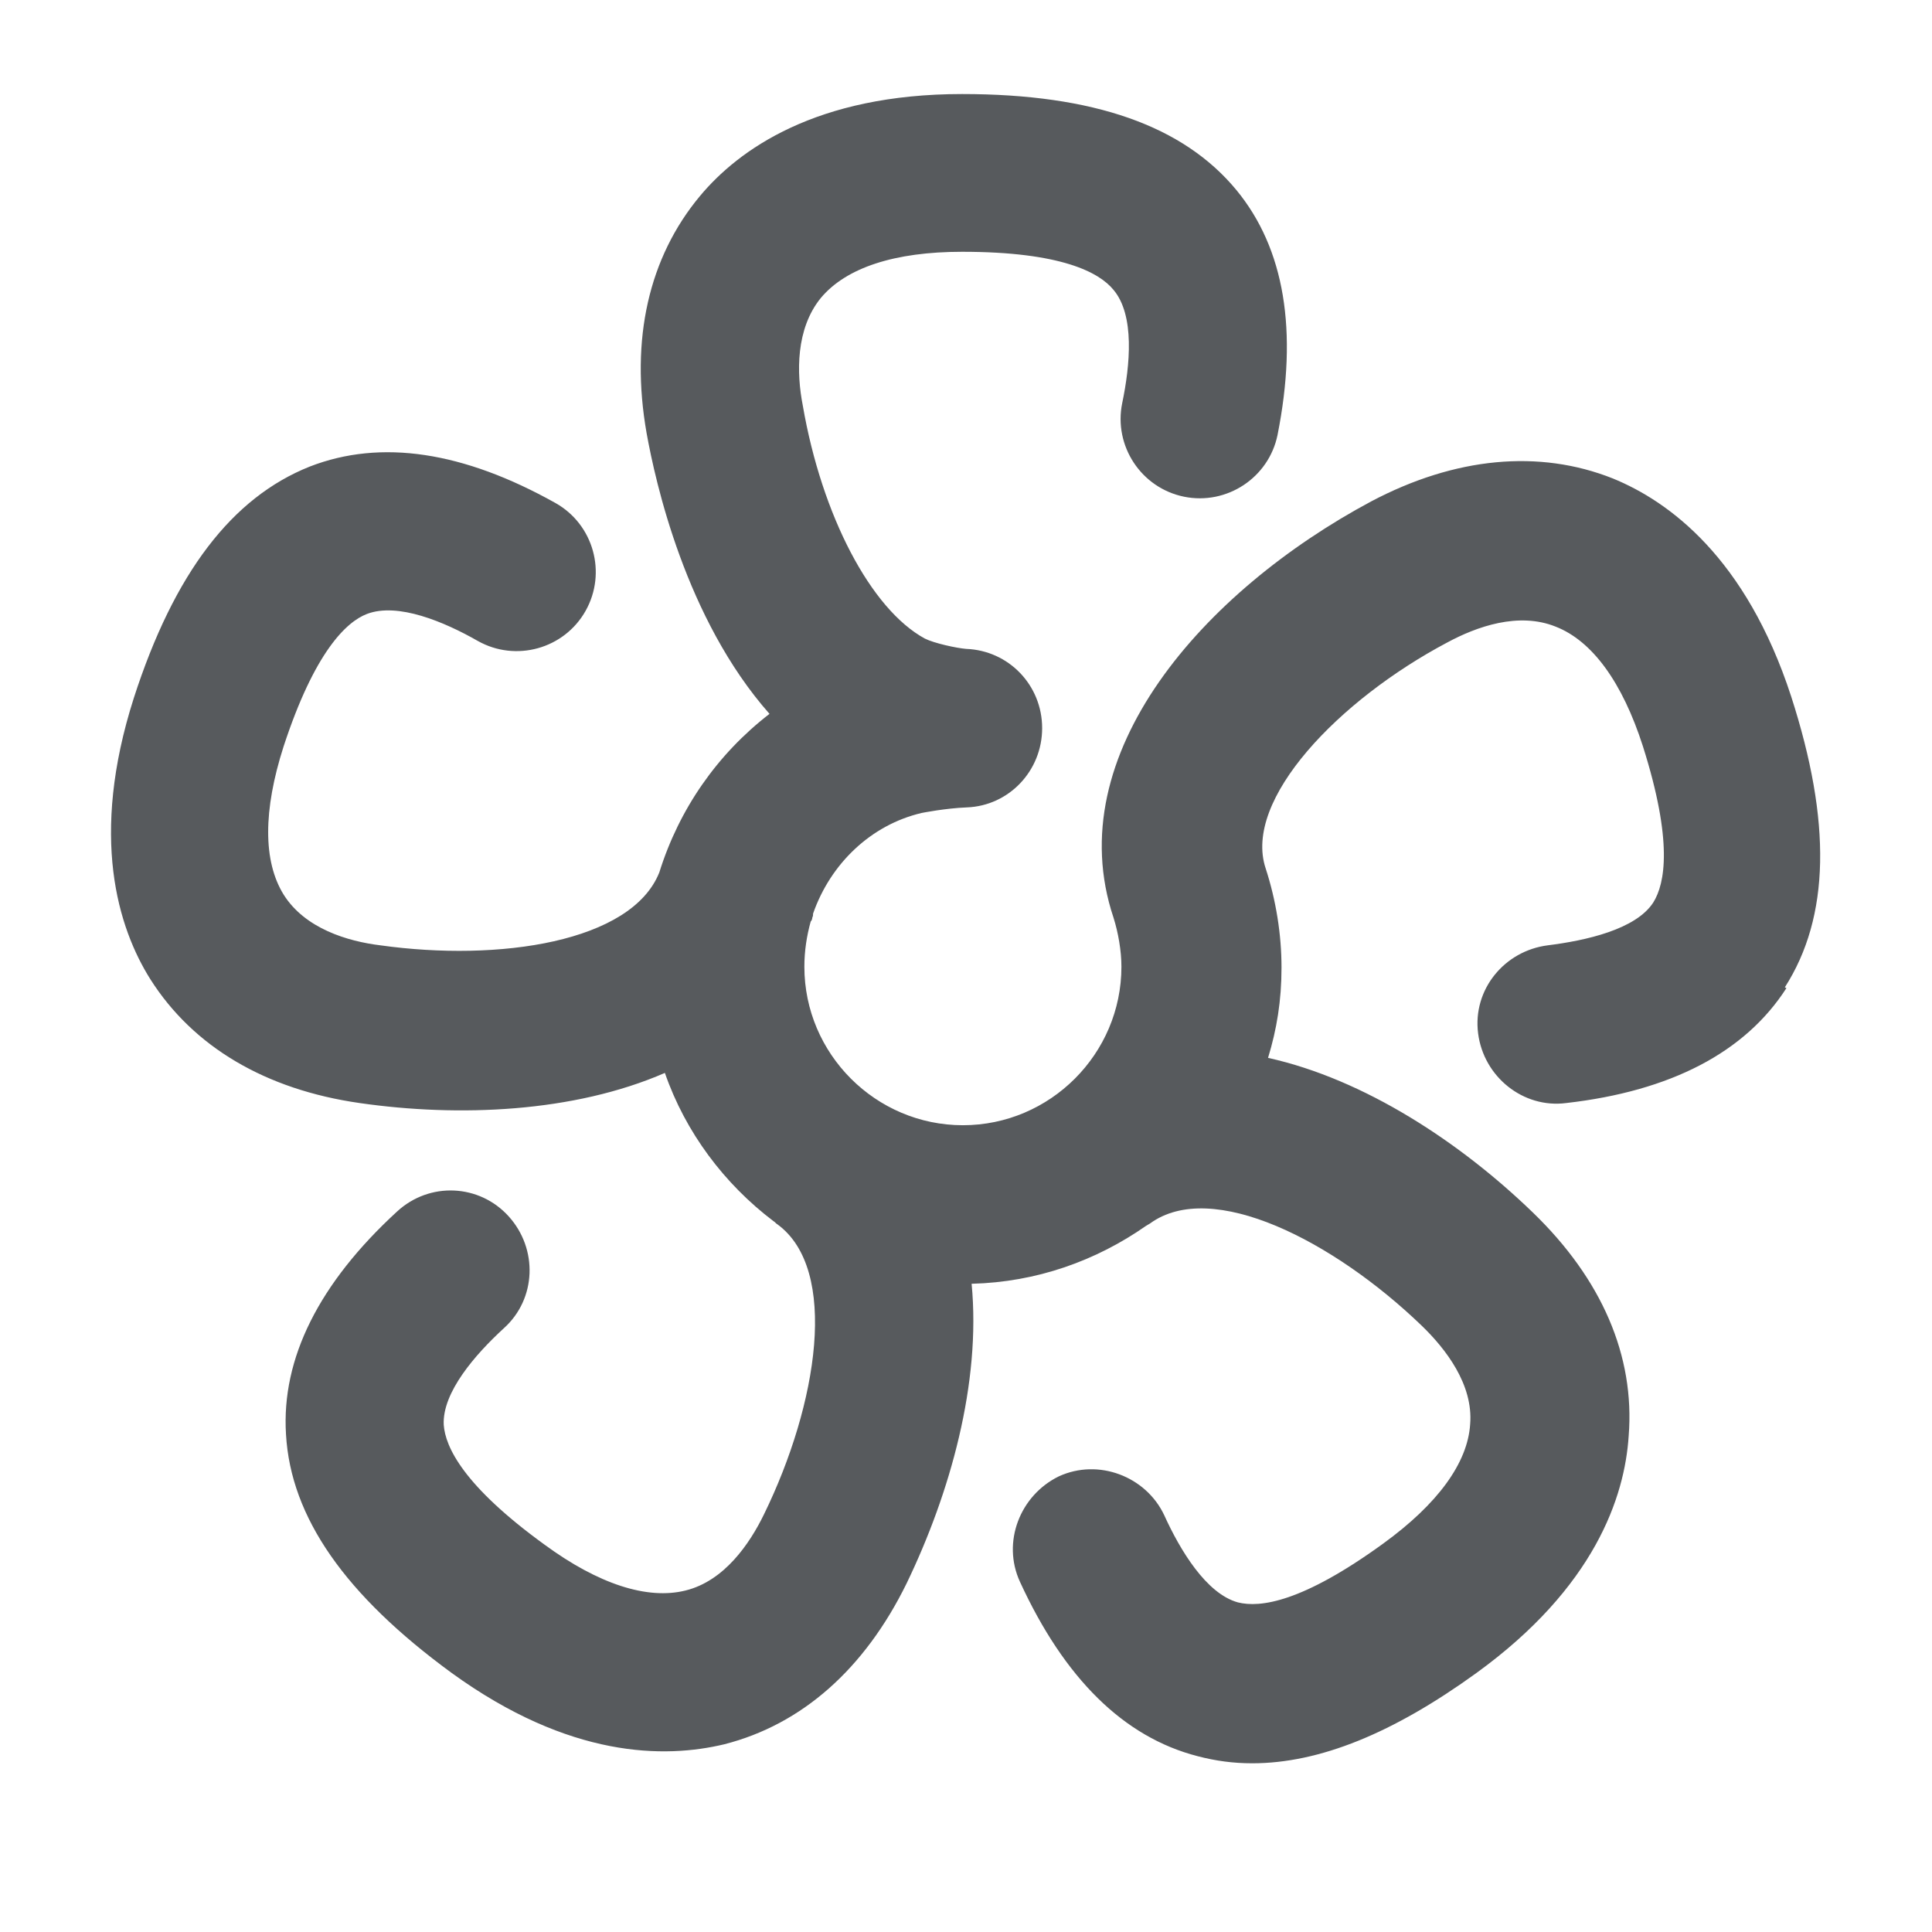 <svg width="65" height="65" viewBox="0 0 65 65" fill="none" xmlns="http://www.w3.org/2000/svg">
<path d="M60.102 33.244C58.715 35.404 56.209 36.711 52.689 37.111C51.249 37.297 49.915 36.231 49.729 34.764C49.542 33.297 50.609 31.991 52.075 31.804C53.355 31.644 55.035 31.271 55.622 30.364C56.022 29.724 56.289 28.311 55.275 25.111C54.582 22.951 53.569 21.564 52.342 21.084C51.089 20.577 49.675 21.084 48.689 21.617C45.062 23.537 41.809 26.897 42.582 29.217C42.929 30.284 43.115 31.431 43.115 32.551C43.115 33.671 42.955 34.631 42.662 35.591C45.915 36.311 49.142 38.444 51.569 40.791C53.889 43.031 55.009 45.617 54.795 48.311C54.662 50.364 53.649 53.404 49.675 56.284C46.875 58.311 44.395 59.324 42.129 59.324C41.489 59.324 40.902 59.244 40.289 59.084C37.809 58.444 35.809 56.471 34.315 53.217C33.702 51.884 34.315 50.311 35.622 49.671C36.955 49.057 38.555 49.671 39.169 50.977C39.702 52.151 40.582 53.617 41.649 53.911C42.395 54.097 43.809 53.911 46.529 51.937C48.369 50.604 49.382 49.217 49.462 47.911C49.569 46.577 48.635 45.377 47.835 44.604C44.875 41.751 40.769 39.644 38.689 41.164C38.635 41.191 38.609 41.217 38.555 41.244C36.875 42.417 34.875 43.137 32.689 43.191C33.009 46.524 31.969 50.231 30.502 53.271C29.089 56.151 26.982 58.017 24.369 58.684C22.369 59.164 19.169 59.164 15.195 56.284C11.622 53.671 9.782 51.057 9.622 48.257C9.462 45.697 10.742 43.164 13.355 40.764C14.449 39.751 16.129 39.831 17.115 40.924C18.102 42.017 18.049 43.697 16.955 44.684C15.995 45.564 14.875 46.844 14.929 47.937C14.982 48.684 15.595 49.991 18.315 51.964C20.129 53.297 21.782 53.831 23.062 53.511C24.369 53.191 25.222 51.937 25.702 50.951C27.515 47.244 28.235 42.711 26.155 41.191C26.102 41.164 26.075 41.111 26.022 41.084C24.369 39.831 23.062 38.097 22.369 36.097C19.302 37.431 15.435 37.591 12.102 37.111C8.929 36.657 6.502 35.217 5.062 32.951C3.969 31.217 3.009 28.151 4.502 23.484C5.862 19.271 7.809 16.737 10.422 15.697C12.822 14.764 15.595 15.191 18.689 16.924C19.969 17.644 20.422 19.271 19.702 20.551C18.982 21.831 17.355 22.284 16.075 21.564C14.955 20.924 13.382 20.257 12.342 20.657C11.649 20.924 10.582 21.937 9.542 25.111C8.849 27.271 8.849 28.977 9.542 30.097C10.262 31.244 11.702 31.671 12.795 31.804C16.795 32.364 21.249 31.697 22.182 29.351C22.849 27.217 24.129 25.377 25.889 24.017C23.062 20.817 22.049 16.204 21.755 14.577C21.195 11.404 21.835 8.657 23.542 6.604C24.849 5.031 27.462 3.164 32.369 3.164C36.795 3.164 39.809 4.231 41.595 6.391C43.222 8.364 43.675 11.137 42.982 14.631C42.689 16.071 41.275 17.004 39.835 16.711C38.395 16.417 37.462 15.004 37.755 13.564C38.022 12.284 38.182 10.604 37.462 9.751C36.982 9.164 35.702 8.471 32.369 8.471C30.102 8.471 28.475 9.004 27.622 10.017C26.769 11.057 26.795 12.551 27.009 13.644C27.649 17.351 29.302 20.497 31.115 21.484C31.435 21.644 32.182 21.804 32.502 21.831C33.942 21.884 35.062 23.057 35.062 24.497C35.062 25.937 33.942 27.111 32.529 27.164C31.809 27.191 31.009 27.351 31.009 27.351C29.302 27.751 27.942 29.057 27.355 30.737C27.355 30.791 27.355 30.817 27.329 30.871C27.329 30.924 27.302 30.977 27.275 31.004C27.142 31.484 27.062 31.991 27.062 32.524C27.062 35.457 29.462 37.857 32.395 37.857C35.329 37.857 37.729 35.457 37.729 32.524C37.729 31.991 37.622 31.377 37.462 30.871C35.622 25.377 40.502 19.884 46.129 16.871C48.955 15.377 51.782 15.111 54.262 16.097C56.155 16.871 58.742 18.764 60.262 23.431C61.622 27.644 61.569 30.844 60.049 33.217L60.102 33.244Z" fill="#575A5D"/>
</svg>
